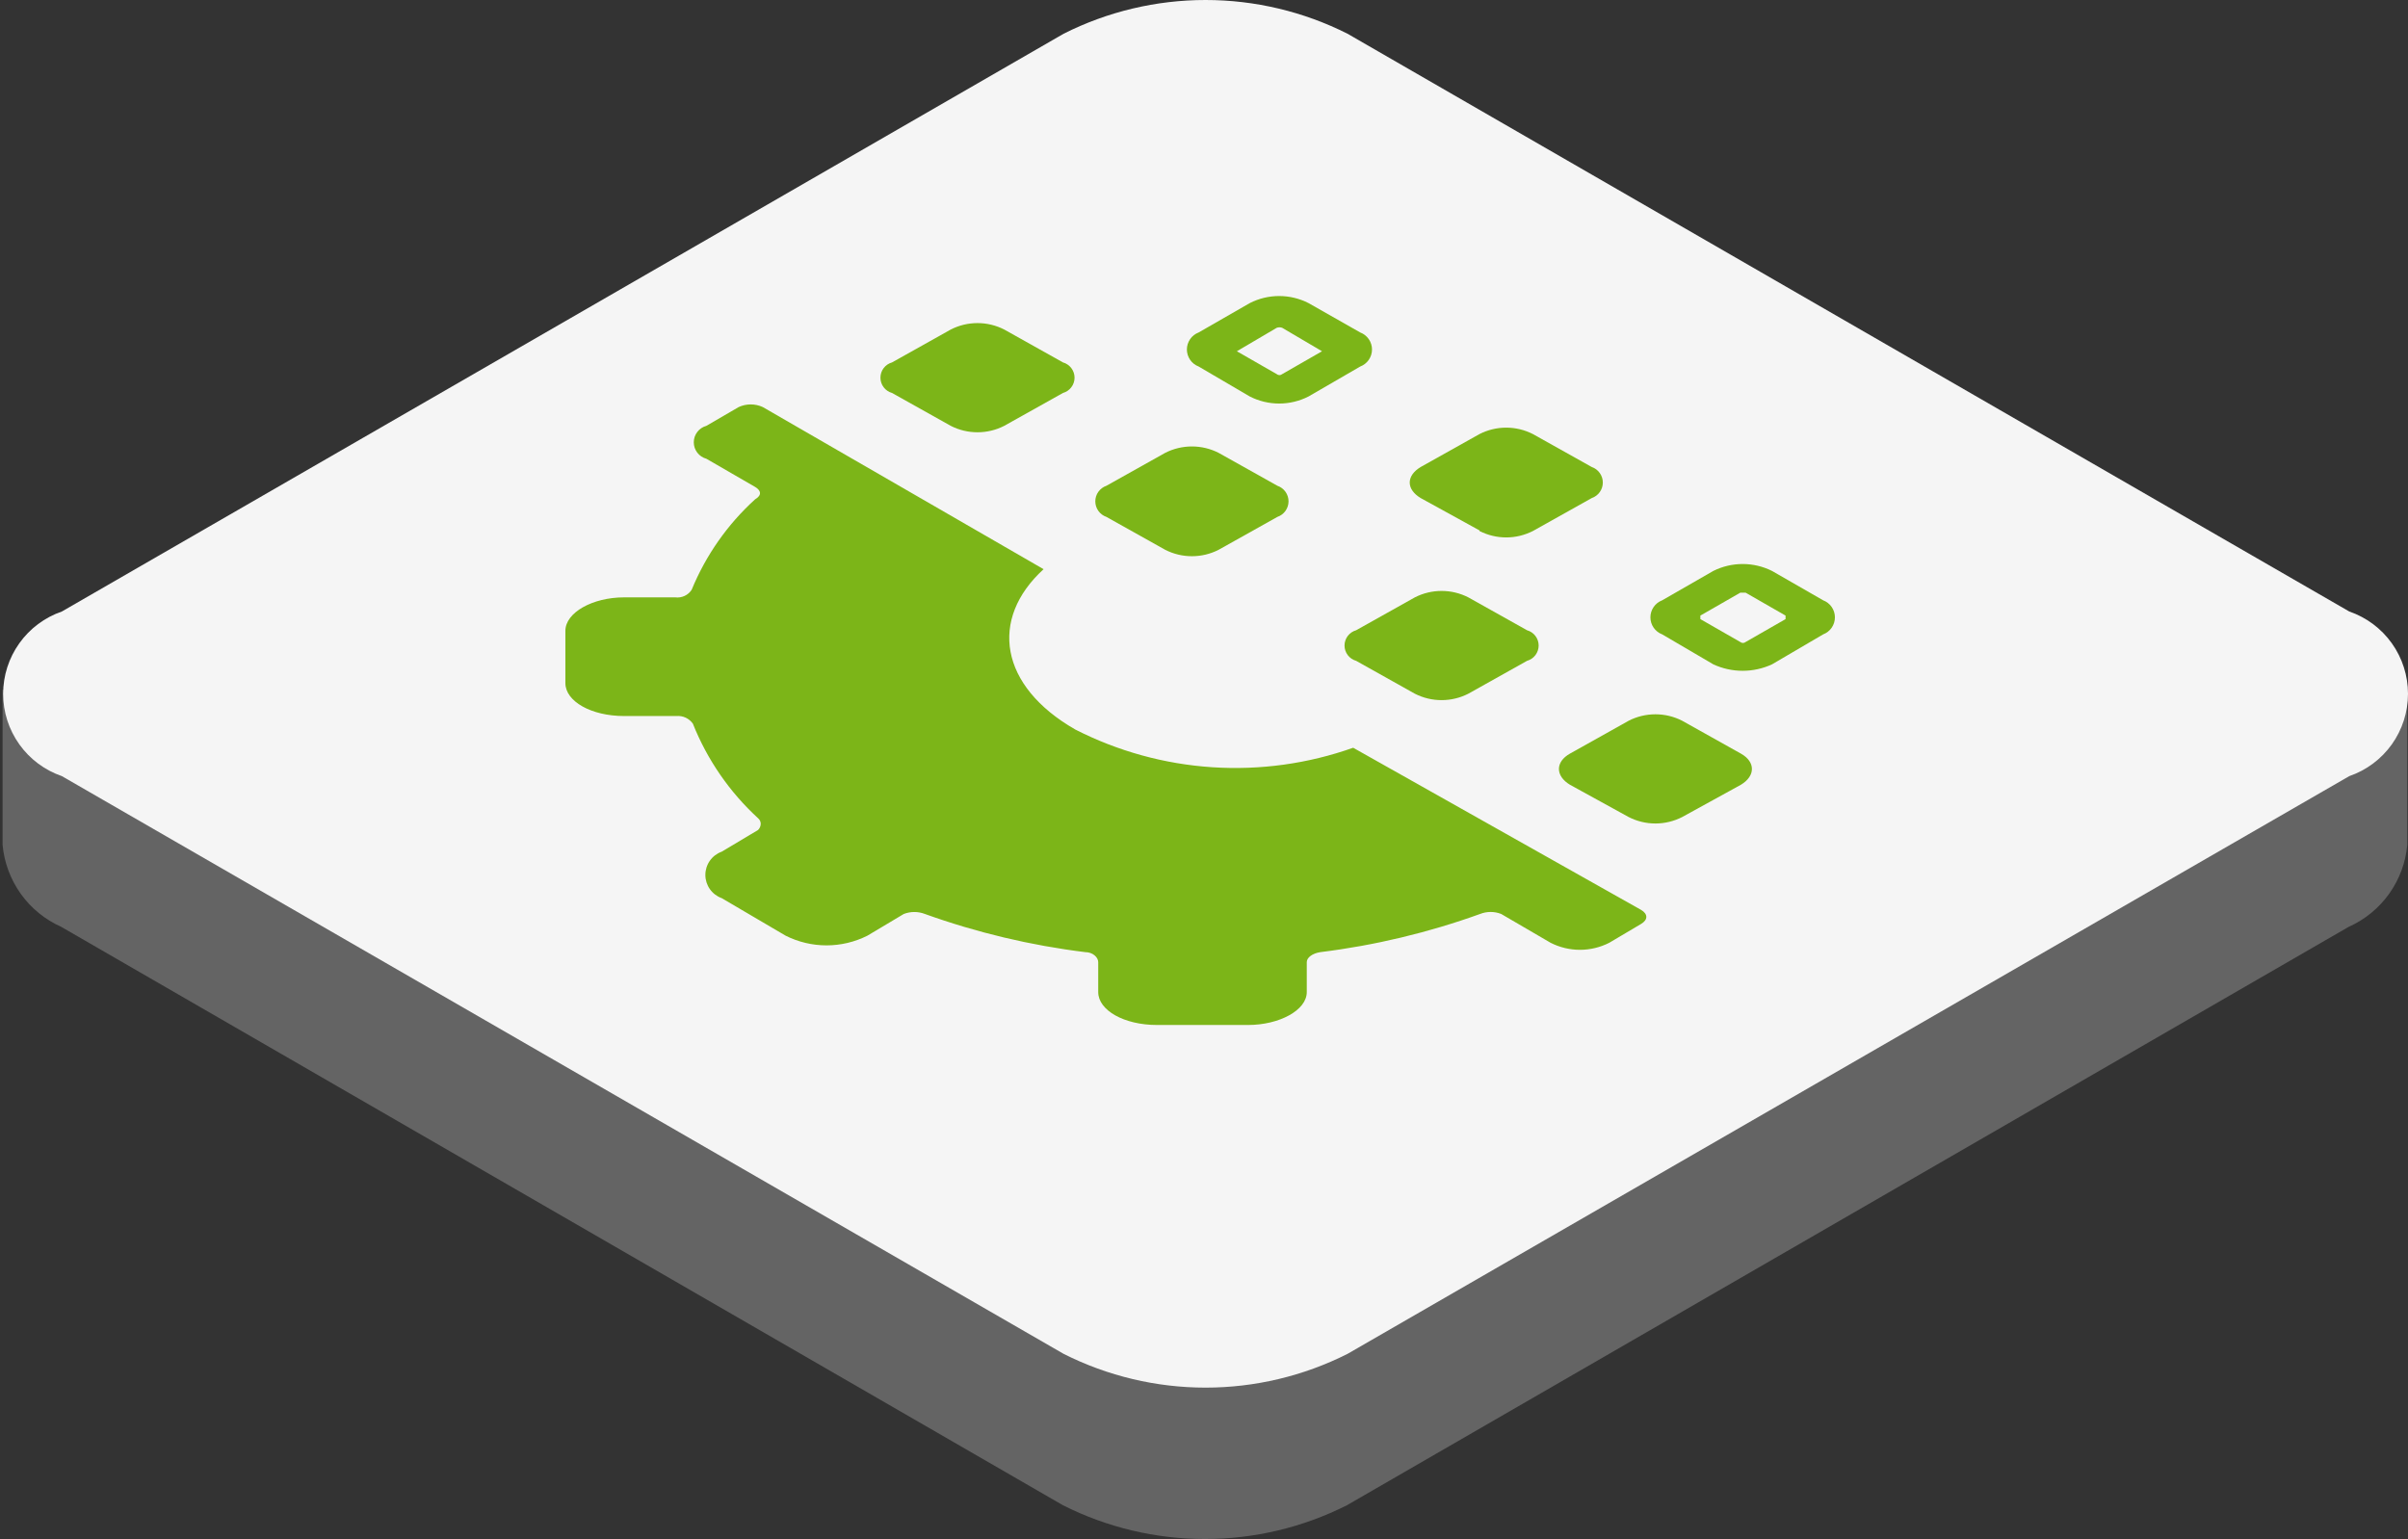 <svg width="122" height="78" viewBox="0 0 122 78" fill="none" xmlns="http://www.w3.org/2000/svg">
<rect x="0" y="0" width="122" height="78" fill="#333333" stroke="none"/>
<path d="M112.568 34.948L68.239 9.38C66.008 8.256 63.545 7.671 61.048 7.671C58.55 7.671 56.087 8.256 53.856 9.38L9.496 34.948H0.131V42.811C0.213 43.705 0.531 44.561 1.053 45.292C1.576 46.022 2.283 46.6 3.104 46.965L53.856 76.273C56.087 77.397 58.55 77.983 61.048 77.983C63.545 77.983 66.008 77.397 68.239 76.273L118.992 46.965C119.812 46.6 120.52 46.022 121.042 45.292C121.564 44.561 121.883 43.705 121.964 42.811V34.948H112.568Z" fill="url(#paint0_linear_492_4781)"/>
<path d="M119.024 39.327L68.271 68.602C66.04 69.726 63.577 70.312 61.08 70.312C58.582 70.312 56.119 69.726 53.889 68.602L3.135 39.327C2.267 39.028 1.513 38.466 0.98 37.718C0.446 36.97 0.159 36.075 0.159 35.156C0.159 34.237 0.446 33.342 0.98 32.594C1.513 31.846 2.267 31.284 3.135 30.985L53.889 1.709C56.119 0.585 58.582 0 61.08 0C63.577 0 66.04 0.585 68.271 1.709L119.024 30.985C119.892 31.284 120.646 31.846 121.18 32.594C121.713 33.342 122 34.237 122 35.156C122 36.075 121.713 36.97 121.18 37.718C120.646 38.466 119.892 39.028 119.024 39.327Z" fill="#F5F5F5"/>
<path d="M38.407 41.46C38.616 41.639 38.556 41.907 38.407 42.056L36.562 43.157C36.32 43.244 36.111 43.404 35.964 43.614C35.816 43.825 35.737 44.076 35.737 44.333C35.737 44.59 35.816 44.84 35.964 45.051C36.111 45.261 36.32 45.421 36.562 45.508L39.806 47.413C40.448 47.735 41.157 47.903 41.875 47.903C42.593 47.903 43.301 47.735 43.944 47.413L45.789 46.312C46.134 46.179 46.516 46.179 46.86 46.312C49.489 47.256 52.214 47.905 54.986 48.246C55.373 48.246 55.641 48.514 55.641 48.752V50.27C55.641 51.193 56.95 51.937 58.617 51.937H63.23C64.808 51.937 66.207 51.193 66.207 50.27V48.752C66.207 48.514 66.504 48.306 66.891 48.246C69.653 47.905 72.369 47.256 74.987 46.312C75.331 46.176 75.714 46.176 76.058 46.312L78.558 47.77C79.019 48.005 79.529 48.128 80.047 48.128C80.564 48.128 81.074 48.005 81.535 47.77L83.142 46.818C83.499 46.609 83.499 46.312 83.142 46.103L68.558 37.889C66.272 38.699 63.844 39.035 61.424 38.877C59.003 38.718 56.641 38.068 54.48 36.966C50.64 34.764 50.105 31.371 52.873 28.841L38.646 20.626C38.454 20.538 38.246 20.492 38.035 20.492C37.825 20.492 37.617 20.538 37.425 20.626L35.788 21.578C35.605 21.628 35.443 21.736 35.328 21.887C35.212 22.038 35.15 22.222 35.15 22.412C35.15 22.602 35.212 22.786 35.328 22.937C35.443 23.087 35.605 23.196 35.788 23.245L38.259 24.674C38.556 24.852 38.616 25.09 38.259 25.299C36.86 26.569 35.762 28.135 35.044 29.882C34.956 30.019 34.831 30.128 34.683 30.196C34.536 30.264 34.372 30.29 34.211 30.269H31.621C30.014 30.269 28.645 31.043 28.645 31.966V34.615C28.645 35.538 29.955 36.282 31.621 36.282H34.27C34.431 36.268 34.592 36.296 34.739 36.364C34.885 36.432 35.011 36.537 35.104 36.669C35.831 38.494 36.96 40.132 38.407 41.46Z" fill="#7CB518"/>
<path d="M48.17 16.697L45.194 18.364C45.025 18.411 44.876 18.512 44.77 18.652C44.664 18.792 44.607 18.962 44.607 19.138C44.607 19.313 44.664 19.484 44.77 19.623C44.876 19.763 45.025 19.864 45.194 19.912L48.17 21.578C48.589 21.793 49.053 21.904 49.524 21.904C49.995 21.904 50.459 21.793 50.878 21.578L53.855 19.912C54.024 19.864 54.172 19.763 54.278 19.623C54.384 19.484 54.442 19.313 54.442 19.138C54.442 18.962 54.384 18.792 54.278 18.652C54.172 18.512 54.024 18.411 53.855 18.364L50.878 16.697C50.459 16.483 49.995 16.371 49.524 16.371C49.053 16.371 48.589 16.483 48.17 16.697Z" fill="#7CB518"/>
<path d="M59.033 27.858C59.453 28.073 59.917 28.184 60.388 28.184C60.859 28.184 61.323 28.073 61.742 27.858L64.718 26.192C64.883 26.136 65.026 26.029 65.127 25.888C65.228 25.746 65.283 25.577 65.283 25.403C65.283 25.229 65.228 25.059 65.127 24.918C65.026 24.777 64.883 24.67 64.718 24.614L61.742 22.947C61.323 22.733 60.859 22.622 60.388 22.622C59.917 22.622 59.453 22.733 59.033 22.947L56.057 24.614C55.893 24.67 55.75 24.777 55.648 24.918C55.547 25.059 55.493 25.229 55.493 25.403C55.493 25.577 55.547 25.746 55.648 25.888C55.75 26.029 55.893 26.136 56.057 26.192L59.033 27.858Z" fill="#7CB518"/>
<path d="M62.665 17.798L64.689 16.608C64.775 16.578 64.87 16.578 64.957 16.608L66.98 17.798L64.957 18.959C64.919 18.991 64.871 19.008 64.823 19.008C64.773 19.008 64.726 18.991 64.689 18.959L62.665 17.798ZM66.296 20.09L68.915 18.572C69.09 18.506 69.241 18.388 69.348 18.234C69.455 18.079 69.512 17.896 69.512 17.709C69.512 17.522 69.455 17.339 69.348 17.184C69.241 17.03 69.09 16.912 68.915 16.846L66.296 15.358C65.835 15.123 65.325 15 64.808 15C64.29 15 63.78 15.123 63.319 15.358L60.73 16.846C60.555 16.912 60.404 17.03 60.297 17.184C60.191 17.339 60.133 17.522 60.133 17.709C60.133 17.896 60.191 18.079 60.297 18.234C60.404 18.388 60.555 18.506 60.73 18.572L63.319 20.09C63.78 20.325 64.29 20.448 64.808 20.448C65.325 20.448 65.835 20.325 66.296 20.09Z" fill="#7CB518"/>
<path d="M86.148 31.371C86.148 31.371 86.148 31.371 86.148 31.192L88.172 30.031H88.44L90.464 31.192C90.464 31.192 90.464 31.192 90.464 31.371L88.44 32.531C88.403 32.563 88.355 32.58 88.306 32.58C88.257 32.58 88.21 32.563 88.172 32.531L86.148 31.371ZM86.803 33.662C87.269 33.878 87.777 33.99 88.291 33.99C88.805 33.99 89.313 33.878 89.779 33.662L92.369 32.144C92.544 32.078 92.695 31.96 92.802 31.806C92.908 31.652 92.965 31.469 92.965 31.281C92.965 31.094 92.908 30.911 92.802 30.757C92.695 30.602 92.544 30.484 92.369 30.418L89.779 28.93C89.317 28.699 88.808 28.579 88.291 28.579C87.775 28.579 87.265 28.699 86.803 28.93L84.214 30.418C84.038 30.484 83.887 30.602 83.781 30.757C83.674 30.911 83.617 31.094 83.617 31.281C83.617 31.469 83.674 31.652 83.781 31.806C83.887 31.96 84.038 32.078 84.214 32.144L86.803 33.662Z" fill="#7CB518"/>
<path d="M71.683 35.151C72.102 35.365 72.566 35.476 73.037 35.476C73.508 35.476 73.972 35.365 74.391 35.151L77.368 33.484C77.537 33.437 77.686 33.335 77.791 33.196C77.897 33.056 77.955 32.885 77.955 32.71C77.955 32.535 77.897 32.364 77.791 32.224C77.686 32.085 77.537 31.983 77.368 31.936L74.391 30.269C73.972 30.055 73.508 29.943 73.037 29.943C72.566 29.943 72.102 30.055 71.683 30.269L68.707 31.936C68.538 31.983 68.389 32.085 68.283 32.224C68.177 32.364 68.12 32.535 68.12 32.71C68.12 32.885 68.177 33.056 68.283 33.196C68.389 33.335 68.538 33.437 68.707 33.484L71.683 35.151Z" fill="#7CB518"/>
<path d="M82.517 41.401C82.936 41.615 83.4 41.727 83.871 41.727C84.342 41.727 84.806 41.615 85.225 41.401L88.202 39.764C88.946 39.317 88.946 38.603 88.202 38.186L85.225 36.52C84.806 36.305 84.342 36.194 83.871 36.194C83.4 36.194 82.936 36.305 82.517 36.52L79.541 38.186C78.796 38.603 78.796 39.317 79.541 39.764L82.517 41.401Z" fill="#7CB518"/>
<path d="M74.957 26.906C75.376 27.12 75.84 27.232 76.311 27.232C76.782 27.232 77.246 27.12 77.665 26.906L80.642 25.239C80.806 25.183 80.949 25.077 81.05 24.936C81.152 24.794 81.206 24.625 81.206 24.451C81.206 24.277 81.152 24.107 81.05 23.966C80.949 23.824 80.806 23.718 80.642 23.662L77.665 21.995C77.246 21.781 76.782 21.669 76.311 21.669C75.84 21.669 75.376 21.781 74.957 21.995L71.981 23.662C71.237 24.108 71.237 24.793 71.981 25.239L74.957 26.876V26.906Z" fill="#7CB518"/>
<defs>
<linearGradient id="paint0_linear_492_4781" x1="0.131" y1="42.811" x2="121.964" y2="42.811" gradientUnits="userSpaceOnUse">
<stop offset="0.5" stop-color="#646464"/>
</linearGradient>
</defs>
</svg>
